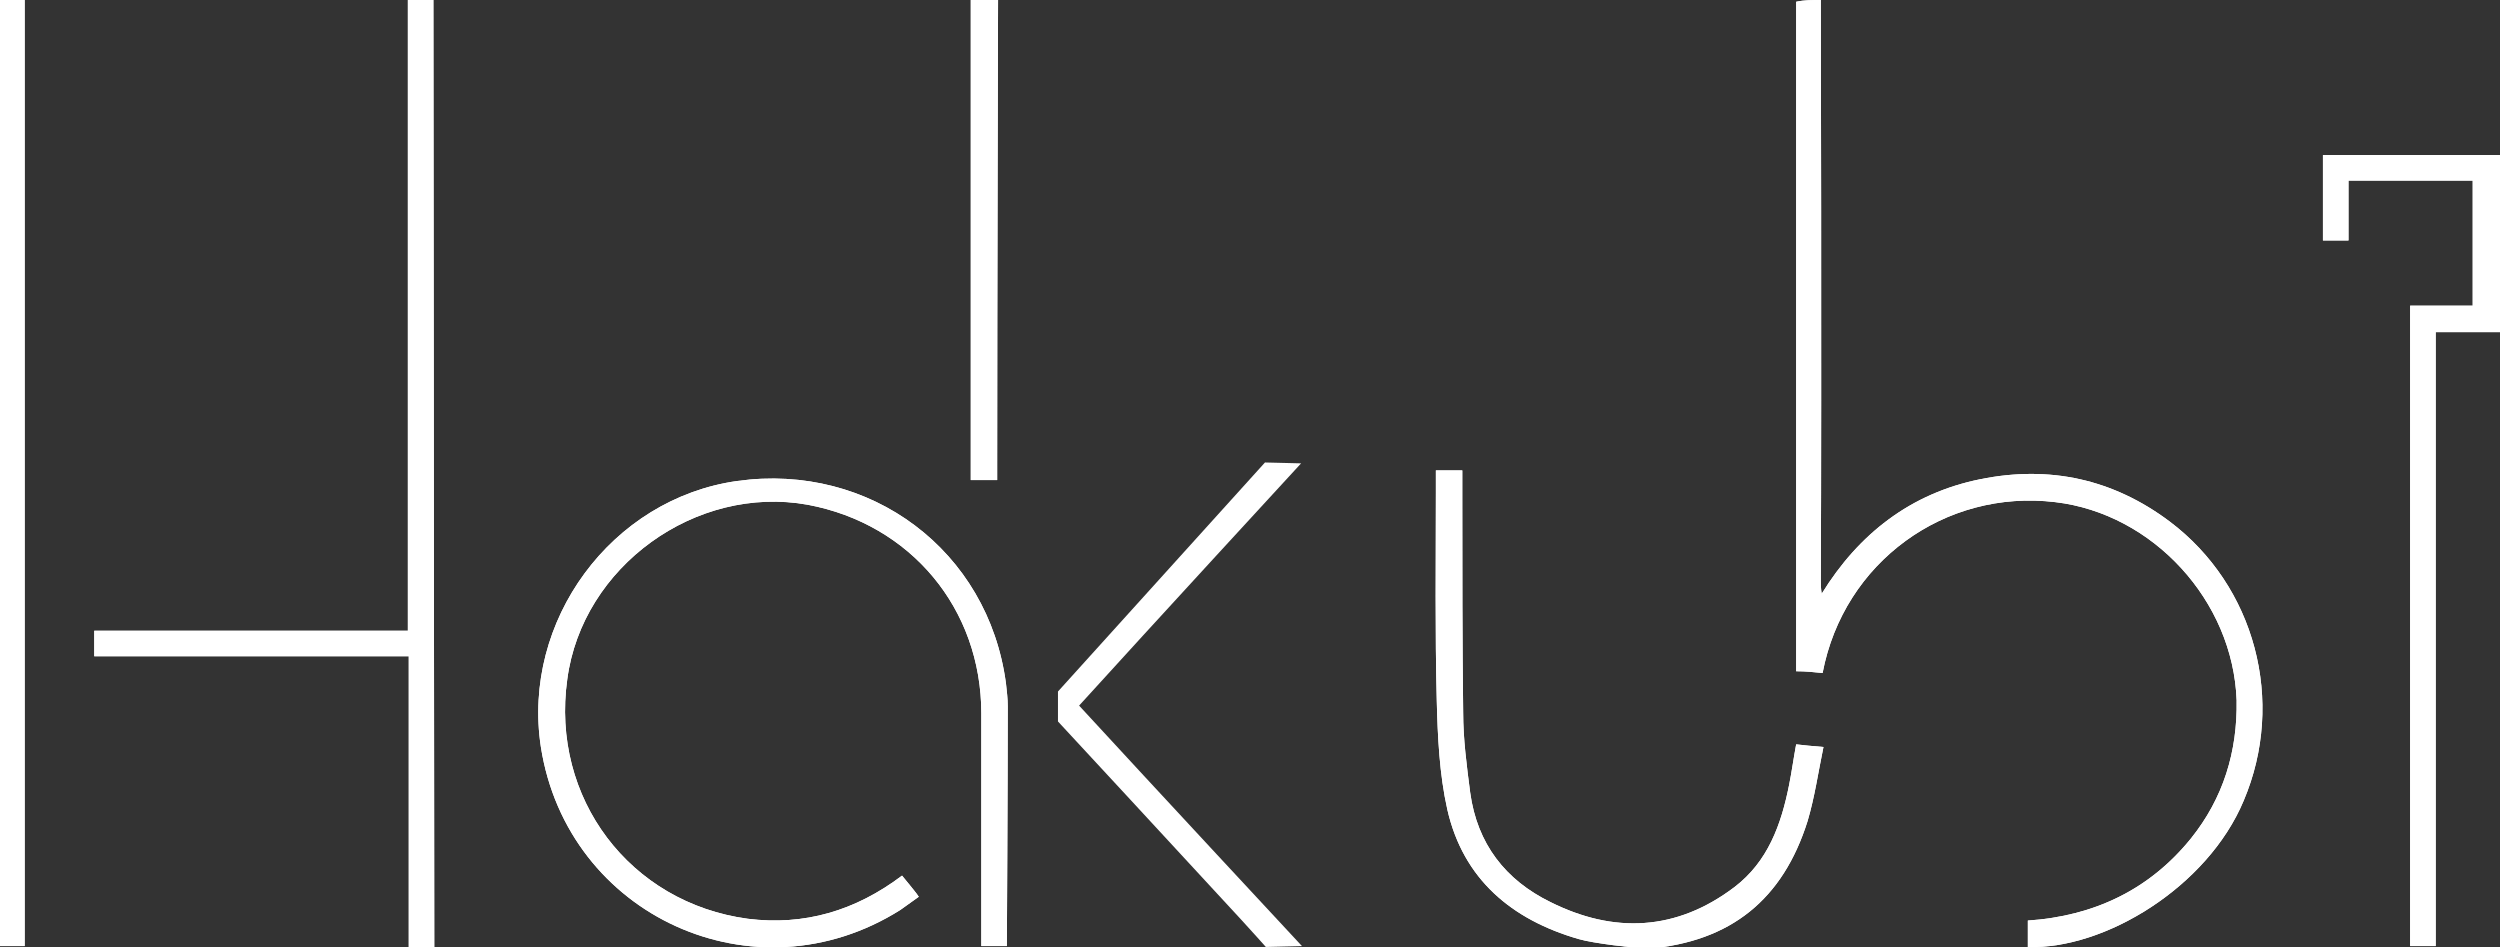 <?xml version="1.0" encoding="utf-8"?>
<!-- Generator: Adobe Illustrator 27.2.0, SVG Export Plug-In . SVG Version: 6.00 Build 0)  -->
<svg version="1.1" id="グループ_365" xmlns="http://www.w3.org/2000/svg" xmlns:xlink="http://www.w3.org/1999/xlink" x="0px"
	 y="0px" viewBox="0 0 283.8 107.5" style="enable-background:new 0 0 283.8 107.5;" xml:space="preserve">
<rect x="0" y="0" width="283.8" height="107.5" fill="#333333" stroke="none"/>
<style type="text/css">
	.st0{fill:#FFFFFF;}
</style>
<g>
	<path class="st0" d="M206.7,0c0,0.5,0.1,41.6,0,65.9c0,0.5,0,0.9,0.1,1.5c4.2-6.8,10.1-11.4,18-13c7.9-1.6,15.1,0,21.5,4.8
		c9.7,7.3,13.2,20.4,8.4,31.7c-4.1,9.8-15.8,16.9-24.5,16.6c0-0.9,0-2,0-3c7.5-0.5,13.8-3.5,18.5-9.3c3.7-4.6,5.3-9.9,5.2-15.7
		c-0.4-11.3-9.5-21.2-20.6-22.5c-12.5-1.5-24,6.8-26.4,19.4c-1-0.1-1.9-0.2-3-0.2c0-28.2,0-47.8,0-76C204.8,0,205.8,0,206.7,0z"/>
	<path class="st0" d="M49.2,0c0,0,0.1,107,0.1,107.5c-1,0-1.9,0-2.9,0c0-10.7,0-22.2,0-33c-11.9,0-23.8,0-35.7,0c0-1,0-1.9,0-2.9
		c11.8,0,23.6,0,35.6,0c0-26.8,0-71.6,0-71.6H49.2z"/>
	<path class="st0" d="M283.8,37.7c-2.4,0-4.8,0-7.3,0c0,22.9,0,46.8,0,69.7c-1.1,0-2,0-2.9,0c0-23.8,0-48.7,0-72.7
		c2.4,0,4.7,0,7.1,0c0-4.8,0-9.4,0-14.2c-4.7,0-9.3,0-14.1,0c0,2.2,0,4.5,0,6.8c-1,0-1.9,0-2.9,0c0-3.2,0-6.4,0-9.7
		c6.8,0,13.4,0,20.1,0C283.8,24.4,283.8,31.1,283.8,37.7z"/>
	<path class="st0" d="M2.8,0c0,0.4,0,106.9,0,107.4c-1,0-1.9,0-2.9,0C0,107.1,0,0.3,0,0C1,0,1.9,0,2.8,0z"/>
	<path class="st0" d="M179.2,106.6c-7.6-2.2-13.1-6.8-14.9-14.7c-0.9-4-1.1-8.3-1.2-12.4c-0.2-7.8-0.1-15.7-0.1-23.5
		c0-0.8,0-1.6,0-2.6c0.9,0,1.8,0,3,0c0,1,0,2,0,3c0,8.2,0,16.3,0.1,24.5c0,3,0.4,6,0.8,9.1c0.8,5.8,4,9.9,9.1,12.4
		c7.2,3.6,14.3,3.3,20.9-1.7c3.8-2.9,5.3-7.1,6.2-11.6c0.3-1.5,0.5-3,0.8-4.6c0.9,0.1,1.8,0.2,3.1,0.3c-0.6,2.9-1,5.7-1.8,8.4
		c-2.8,8.9-8.7,13.7-18.1,14.5C185.4,107.6,180.9,107.1,179.2,106.6z"/>
	<path class="st0" d="M113.3,0c0,0.5-0.1,33-0.1,52.9c0,0.5,0,1,0,1.6c-1,0-1.9,0-3,0c0-21.1,0-33.5,0-54.5C111.3,0,112.3,0,113.3,0
		z"/>
	<path class="st0" d="M114.3,107.4c-1,0-1.9,0-2.9,0c0-0.4,0-18.1,0-26.4c0-11.9-8-21.5-19.7-23.7C79,55,66.1,64.3,64.4,77.1
		c-1.9,13.5,7.1,25.4,20.5,27.2c6.4,0.8,12.2-0.9,17.5-4.9c0.3,0.4,0.6,0.7,0.9,1.1c0.3,0.4,0.6,0.7,1,1.3c-0.7,0.5-1.4,1-2.1,1.5
		c-16.5,10.4-37.8,0.7-40.8-18.5c-2.2-14.3,8-28.2,22.3-30.2c15.1-2.1,28.5,7.9,30.5,23c0.1,0.9,0.2,1.7,0.2,2.6
		C114.4,88.7,114.3,107,114.3,107.4z"/>
	<path class="st0" d="M147.7,52.6c0,0-17.4,18.9-25.2,27.5c8,8.7,25.3,27.3,25.3,27.3l-4.1,0.1c0,0-1.6-1.8-2.8-3.1
		c-6.9-7.5-20.8-22.5-20.8-22.5l0-3.4l23.5-26L147.7,52.6z"/>
	<path class="st0" d="M206.7,0c0,0.5,0.1,41.6,0,65.9c0,0.5,0,0.9,0.1,1.5c4.2-6.8,10.1-11.4,18-13c7.9-1.6,15.1,0,21.5,4.8
		c9.7,7.3,13.2,20.4,8.4,31.7c-4.1,9.8-15.8,16.9-24.5,16.6c0-0.9,0-2,0-3c7.5-0.5,13.8-3.5,18.5-9.3c3.7-4.6,5.3-9.9,5.2-15.7
		c-0.4-11.3-9.5-21.2-20.6-22.5c-12.5-1.5-24,6.8-26.4,19.4c-1-0.1-1.9-0.2-3-0.2c0-28.2,0-47.8,0-76C204.8,0,205.8,0,206.7,0z"/>
	<path class="st0" d="M49.2,0c0,0,0.1,107,0.1,107.5c-1,0-1.9,0-2.9,0c0-10.7,0-22.2,0-33c-11.9,0-23.8,0-35.7,0c0-1,0-1.9,0-2.9
		c11.8,0,23.6,0,35.6,0c0-26.8,0-71.6,0-71.6H49.2z"/>
	<path class="st0" d="M283.8,37.7c-2.4,0-4.8,0-7.3,0c0,22.9,0,46.8,0,69.7c-1.1,0-2,0-2.9,0c0-23.8,0-48.7,0-72.7
		c2.4,0,4.7,0,7.1,0c0-4.8,0-9.4,0-14.2c-4.7,0-9.3,0-14.1,0c0,2.2,0,4.5,0,6.8c-1,0-1.9,0-2.9,0c0-3.2,0-6.4,0-9.7
		c6.8,0,13.4,0,20.1,0C283.8,24.4,283.8,31.1,283.8,37.7z"/>
	<path class="st0" d="M2.8,0c0,0.4,0,106.9,0,107.4c-1,0-1.9,0-2.9,0C0,107.1,0,0.3,0,0C1,0,1.9,0,2.8,0z"/>
	<path class="st0" d="M179.2,106.6c-7.6-2.2-13.1-6.8-14.9-14.7c-0.9-4-1.1-8.3-1.2-12.4c-0.2-7.8-0.1-15.7-0.1-23.5
		c0-0.8,0-1.6,0-2.6c0.9,0,1.8,0,3,0c0,1,0,2,0,3c0,8.2,0,16.3,0.1,24.5c0,3,0.4,6,0.8,9.1c0.8,5.8,4,9.9,9.1,12.4
		c7.2,3.6,14.3,3.3,20.9-1.7c3.8-2.9,5.3-7.1,6.2-11.6c0.3-1.5,0.5-3,0.8-4.6c0.9,0.1,1.8,0.2,3.1,0.3c-0.6,2.9-1,5.7-1.8,8.4
		c-2.8,8.9-8.7,13.7-18.1,14.5C185.4,107.6,180.9,107.1,179.2,106.6z"/>
	<path class="st0" d="M113.3,0c0,0.5-0.1,33-0.1,52.9c0,0.5,0,1,0,1.6c-1,0-1.9,0-3,0c0-21.1,0-33.5,0-54.5C111.3,0,112.3,0,113.3,0
		z"/>
	<path class="st0" d="M114.3,107.4c-1,0-1.9,0-2.9,0c0-0.4,0-18.1,0-26.4c0-11.9-8-21.5-19.7-23.7C79,55,66.1,64.3,64.4,77.1
		c-1.9,13.5,7.1,25.4,20.5,27.2c6.4,0.8,12.2-0.9,17.5-4.9c0.3,0.4,0.6,0.7,0.9,1.1c0.3,0.4,0.6,0.7,1,1.3c-0.7,0.5-1.4,1-2.1,1.5
		c-16.5,10.4-37.8,0.7-40.8-18.5c-2.2-14.3,8-28.2,22.3-30.2c15.1-2.1,28.5,7.9,30.5,23c0.1,0.9,0.2,1.7,0.2,2.6
		C114.4,88.7,114.3,107,114.3,107.4z"/>
</g>
</svg>
